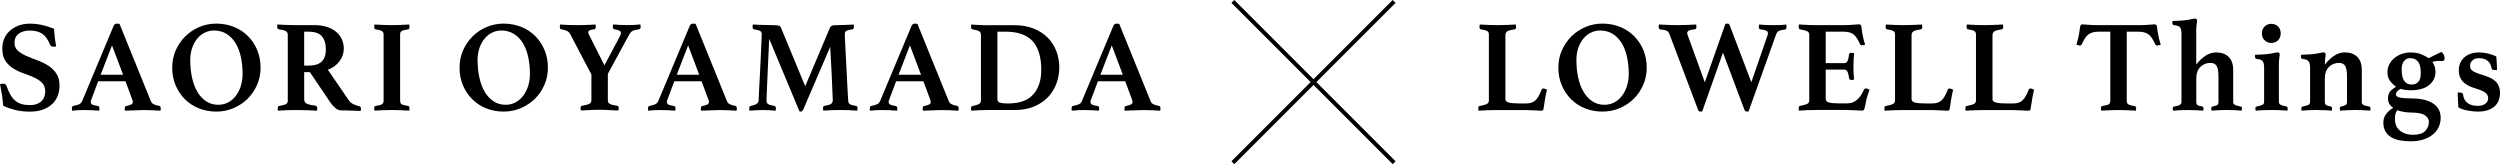 <?xml version="1.0" encoding="UTF-8"?><svg id="_レイヤー_2" xmlns="http://www.w3.org/2000/svg" viewBox="0 0 1060.36 69.63"><defs><style>.cls-1{fill:none;stroke:#000;stroke-miterlimit:10;stroke-width:1.73px;}</style></defs><g id="text"><g id="header_title_pc"><g><path d="M23.81,19.64c-.33,.11-.68,.17-1.05,.17-.52,0-.89-.1-1.11-.3-.22-.2-.37-.42-.44-.64-.85-2.1-1.95-3.62-3.29-4.54-1.35-.92-3.15-1.38-5.4-1.38-1.77,0-3.28,.43-4.51,1.3-1.24,.87-1.85,2.19-1.85,3.96,0,1.37,.47,2.46,1.41,3.29,.94,.83,2.12,1.56,3.54,2.19,1.42,.63,2.95,1.24,4.6,1.83,1.64,.59,3.17,1.33,4.6,2.21,1.42,.89,2.6,2.01,3.54,3.38,.94,1.37,1.41,3.12,1.41,5.26,0,1.4-.24,2.77-.72,4.1-.48,1.33-1.24,2.5-2.27,3.52-1.03,1.02-2.34,1.83-3.93,2.44-1.59,.61-3.49,.91-5.7,.91-2.44,0-4.61-.26-6.53-.79-1.92-.52-3.51-1.09-4.76-1.71-.11-1.58-.29-3.14-.53-4.67-.24-1.53-.51-3.02-.8-4.46,.37-.15,.79-.22,1.27-.22,.44,0,.77,.08,1,.25,.22,.17,.41,.45,.55,.86,.48,1.4,1.01,2.61,1.61,3.63,.59,1.02,1.27,1.85,2.05,2.49,.78,.65,1.67,1.12,2.69,1.41,1.02,.3,2.19,.44,3.52,.44,1.14,0,2.12-.16,2.94-.47,.81-.31,1.48-.73,1.99-1.25,.52-.52,.9-1.13,1.16-1.83,.26-.7,.39-1.42,.39-2.16,0-1.59-.45-2.84-1.36-3.74-.9-.91-2.03-1.66-3.38-2.27-1.35-.61-2.81-1.18-4.37-1.72-1.57-.54-3.03-1.22-4.37-2.05-1.35-.83-2.47-1.9-3.38-3.22-.9-1.31-1.36-3.08-1.36-5.3,0-1.48,.27-2.86,.8-4.13,.53-1.28,1.32-2.38,2.35-3.33,1.03-.94,2.28-1.69,3.74-2.25,1.46-.55,3.13-.83,5.01-.83,1.55,0,3.11,.17,4.68,.5,1.57,.33,3.35,.89,5.34,1.66,.07,1.11,.19,2.35,.36,3.74,.17,1.38,.36,2.63,.58,3.74Z"/><path d="M53.27,34.48h-11.63l-2.88,7.7c-.11,.19-.19,.39-.22,.61-.04,.22-.06,.39-.06,.5,0,.41,.19,.74,.58,1,.39,.26,1.17,.48,2.35,.66,.52,.07,.77,.42,.77,1.05,0,.26-.04,.57-.11,.94-1-.07-2.05-.14-3.16-.19s-2.2-.08-3.27-.08c-.74,0-1.51,.02-2.33,.06-.81,.04-1.72,.11-2.71,.22-.07-.15-.11-.31-.11-.5v-.44c0-.7,.24-1.07,.72-1.11,1.14-.22,1.97-.46,2.46-.72,.5-.26,.89-.7,1.19-1.33l13.34-31.89c.3-.63,.74-.94,1.33-.94,.18,0,.37,0,.55,.03,.18,.02,.39,.05,.61,.08l13.34,32.89c.22,.55,.65,.97,1.27,1.25,.63,.28,1.31,.47,2.05,.58,.55,.11,.83,.48,.83,1.11,0,.3-.04,.63-.11,1-1.18-.07-2.34-.14-3.49-.19-1.14-.06-2.21-.08-3.21-.08-.52,0-1.14,0-1.88,.03-.74,.02-1.5,.05-2.27,.08-.78,.04-1.54,.06-2.3,.08-.76,.02-1.39,.05-1.91,.08-.07-.15-.11-.31-.11-.5v-.44c0-.33,.06-.58,.19-.75,.13-.17,.27-.27,.42-.3,.96-.18,1.67-.4,2.13-.64,.46-.24,.69-.6,.69-1.08,0-.22-.06-.5-.17-.83l-2.93-7.92Zm-1.05-2.77l-4.71-12.46-4.82,12.46h9.52Z"/><path d="M73.04,28.66c0-2.58,.49-5,1.47-7.25,.98-2.25,2.32-4.23,4.01-5.92,1.7-1.7,3.68-3.04,5.95-4.01,2.27-.98,4.7-1.47,7.28-1.47s5.13,.46,7.42,1.38c2.29,.92,4.27,2.21,5.95,3.88,1.68,1.66,3,3.64,3.96,5.92,.96,2.29,1.44,4.78,1.44,7.48s-.49,5.01-1.47,7.28c-.98,2.27-2.32,4.25-4.01,5.92-1.7,1.68-3.69,3.01-5.98,3.99-2.29,.98-4.73,1.47-7.31,1.47s-5.13-.46-7.42-1.38c-2.29-.92-4.26-2.22-5.92-3.88s-2.97-3.63-3.93-5.9c-.96-2.27-1.44-4.77-1.44-7.5Zm19.55,15.78c1.55,0,2.95-.34,4.21-1.02,1.25-.68,2.33-1.61,3.24-2.8,.9-1.18,1.61-2.57,2.1-4.15,.5-1.59,.75-3.29,.75-5.09,0-2.62-.25-5.06-.75-7.31-.5-2.25-1.26-4.2-2.27-5.84-1.02-1.64-2.29-2.93-3.82-3.88-1.53-.94-3.31-1.41-5.34-1.41-1.29,0-2.55,.29-3.77,.86-1.22,.57-2.29,1.4-3.21,2.49-.92,1.09-1.66,2.41-2.21,3.96-.55,1.55-.83,3.3-.83,5.26,0,2.73,.27,5.26,.8,7.59,.53,2.33,1.31,4.33,2.33,6.01,1.01,1.68,2.26,2.99,3.74,3.93,1.48,.94,3.16,1.41,5.04,1.41Z"/><path d="M131.4,30.6h-2.38v11.57c0,.85,.36,1.45,1.08,1.8,.72,.35,1.95,.64,3.68,.86,.52,.07,.78,.44,.78,1.11,0,.3-.04,.63-.11,1-1.07-.07-2.41-.14-4.01-.19s-3.35-.08-5.23-.08c-1.33,0-2.61,.03-3.85,.08-1.24,.06-2.39,.12-3.46,.19-.07-.15-.11-.31-.11-.5v-.44c0-.63,.2-.98,.61-1.05,.78-.15,1.4-.29,1.88-.42,.48-.13,.85-.28,1.11-.44,.26-.17,.43-.37,.53-.61,.09-.24,.14-.54,.14-.91V14.82c0-.74-.27-1.27-.8-1.61-.54-.33-1.56-.59-3.07-.78-.19-.07-.33-.18-.44-.33-.11-.15-.17-.41-.17-.78v-.5c0-.18,.04-.33,.11-.44,1.03,.07,2.22,.14,3.57,.19,1.35,.06,2.56,.08,3.63,.08h8.36c1.96,0,3.71,.24,5.26,.72,1.55,.48,2.87,1.16,3.96,2.05,1.09,.89,1.92,1.94,2.49,3.16,.57,1.22,.86,2.57,.86,4.04,0,1.96-.6,3.74-1.8,5.34-1.2,1.61-2.85,2.82-4.96,3.63l8.69,12.68c.66,.96,1.43,1.62,2.3,1.99,.87,.37,1.67,.65,2.41,.83,.18,.04,.33,.12,.44,.25,.11,.13,.17,.36,.17,.69v.5c0,.18-.04,.37-.11,.55-.41-.04-.98-.06-1.72-.08-.74-.02-1.5-.05-2.3-.08-.79-.04-1.59-.06-2.38-.08-.79-.02-1.45-.03-1.97-.03-.77,0-1.55-.32-2.33-.97-.77-.65-1.53-1.5-2.27-2.57l-8.58-12.68Zm-.72-2.77c1.14,0,2.18-.11,3.1-.33,.92-.22,1.72-.6,2.38-1.14,.66-.53,1.17-1.25,1.52-2.13,.35-.89,.53-2.01,.53-3.38,0-2.29-.55-4.1-1.66-5.43-1.11-1.33-3.06-1.99-5.87-1.99h-1.66v14.4h1.66Z"/><path d="M169.71,42.56c0,.37,.03,.67,.08,.91,.06,.24,.2,.45,.44,.64,.24,.19,.59,.34,1.05,.47,.46,.13,1.08,.25,1.85,.36,.37,.07,.55,.39,.55,.94,0,.11,0,.28-.03,.5-.02,.22-.05,.41-.08,.55-1.18-.07-2.45-.14-3.79-.19-1.35-.06-2.54-.08-3.57-.08s-2.27,.03-3.6,.08c-1.33,.06-2.58,.12-3.77,.19-.07-.15-.11-.33-.11-.55v-.5c0-.59,.18-.9,.55-.94,.78-.11,1.39-.23,1.85-.36,.46-.13,.8-.29,1.02-.47,.22-.18,.37-.4,.44-.64,.07-.24,.11-.54,.11-.91V14.82c0-.37-.04-.67-.11-.91-.07-.24-.22-.45-.44-.64-.22-.18-.56-.34-1.02-.47-.46-.13-1.08-.25-1.85-.36-.37-.11-.55-.42-.55-.94v-.5c0-.22,.04-.42,.11-.61,1.18,.07,2.44,.14,3.77,.19,1.33,.06,2.53,.08,3.6,.08s2.22-.03,3.57-.08c1.35-.06,2.61-.12,3.79-.19,.04,.19,.06,.39,.08,.61,.02,.22,.03,.39,.03,.5,0,.52-.19,.83-.55,.94-.78,.11-1.39,.23-1.85,.36-.46,.13-.81,.29-1.05,.47-.24,.19-.39,.4-.44,.64-.06,.24-.08,.55-.08,.91v27.74Z"/><path d="M194.91,28.66c0-2.58,.49-5,1.47-7.25,.98-2.25,2.32-4.23,4.01-5.92,1.7-1.7,3.68-3.04,5.95-4.01,2.27-.98,4.7-1.47,7.28-1.47s5.13,.46,7.42,1.38c2.29,.92,4.27,2.21,5.95,3.88,1.68,1.66,3,3.64,3.96,5.92,.96,2.29,1.44,4.78,1.44,7.48s-.49,5.01-1.47,7.28c-.98,2.27-2.32,4.25-4.01,5.92-1.7,1.68-3.69,3.01-5.98,3.99-2.29,.98-4.73,1.47-7.31,1.47s-5.13-.46-7.42-1.38c-2.29-.92-4.26-2.22-5.92-3.88s-2.97-3.63-3.93-5.9c-.96-2.27-1.44-4.77-1.44-7.5Zm19.55,15.78c1.55,0,2.95-.34,4.21-1.02,1.25-.68,2.33-1.61,3.24-2.8,.9-1.18,1.61-2.57,2.1-4.15,.5-1.59,.75-3.29,.75-5.09,0-2.62-.25-5.06-.75-7.31-.5-2.25-1.26-4.2-2.27-5.84-1.02-1.64-2.29-2.93-3.82-3.88-1.53-.94-3.31-1.41-5.34-1.41-1.29,0-2.55,.29-3.77,.86-1.22,.57-2.29,1.4-3.21,2.49-.92,1.09-1.66,2.41-2.21,3.96-.55,1.55-.83,3.3-.83,5.26,0,2.73,.27,5.26,.8,7.59,.53,2.33,1.31,4.33,2.33,6.01,1.01,1.68,2.26,2.99,3.74,3.93,1.48,.94,3.16,1.41,5.04,1.41Z"/><path d="M250.78,31.49l-8.8-16.78c-.41-.78-.91-1.31-1.52-1.61-.61-.3-1.39-.52-2.35-.66-.44-.04-.66-.41-.66-1.11v-.25c0-.09,.02-.19,.06-.3l.06-.39c.81,.07,1.85,.14,3.13,.19,1.27,.06,2.67,.08,4.18,.08,.52,0,1.14,0,1.85-.03,.72-.02,1.45-.04,2.19-.06,.74-.02,1.43-.05,2.08-.08,.65-.04,1.17-.07,1.58-.11,.07,.33,.11,.56,.11,.69v.3c0,.63-.22,.98-.66,1.05-.96,.11-1.62,.27-1.99,.47-.37,.2-.55,.47-.55,.8,0,.3,.13,.68,.39,1.16l6.48,12.85,6.37-11.96c.41-.7,.61-1.29,.61-1.77,0-.44-.2-.77-.61-.97-.41-.2-1.11-.4-2.1-.58-.48-.07-.72-.42-.72-1.05,0-.15,.06-.48,.17-1,.77,.07,1.74,.14,2.91,.19,1.16,.06,2.19,.08,3.07,.08s1.74-.02,2.69-.06c.94-.04,1.89-.11,2.85-.22,.07,.26,.11,.47,.11,.64v.36c0,.66-.22,1.02-.66,1.05-1.33,.19-2.25,.42-2.77,.72-.52,.3-.96,.76-1.33,1.38l-9.14,16.83v11.02c0,.41,.06,.74,.17,1,.11,.26,.31,.48,.61,.66,.29,.19,.69,.34,1.19,.47,.5,.13,1.15,.25,1.97,.36,.18,.04,.34,.12,.47,.25,.13,.13,.19,.4,.19,.8,0,.07,0,.16-.03,.25-.02,.09-.03,.19-.03,.3l-.06,.39c-.59,0-1.14,0-1.66-.03-.52-.02-1.03-.05-1.55-.08-.89-.07-1.8-.12-2.74-.14-.94-.02-1.73-.03-2.35-.03-.66,0-1.43,0-2.3,.03-.87,.02-1.71,.06-2.52,.14-.48,.04-.95,.06-1.41,.08-.46,.02-.93,.03-1.41,.03l-.06-.39c-.04-.11-.06-.21-.06-.3v-.25c0-.41,.06-.67,.19-.8,.13-.13,.29-.21,.47-.25,.78-.15,1.42-.29,1.94-.42,.52-.13,.92-.28,1.22-.44,.29-.17,.5-.38,.61-.64,.11-.26,.17-.59,.17-1v-10.91Z"/><path d="M297.62,34.48h-11.63l-2.88,7.7c-.11,.19-.19,.39-.22,.61-.04,.22-.06,.39-.06,.5,0,.41,.19,.74,.58,1,.39,.26,1.17,.48,2.35,.66,.52,.07,.77,.42,.77,1.05,0,.26-.04,.57-.11,.94-1-.07-2.05-.14-3.16-.19s-2.2-.08-3.27-.08c-.74,0-1.51,.02-2.33,.06-.81,.04-1.72,.11-2.71,.22-.07-.15-.11-.31-.11-.5v-.44c0-.7,.24-1.07,.72-1.11,1.14-.22,1.97-.46,2.46-.72,.5-.26,.89-.7,1.19-1.33l13.34-31.89c.3-.63,.74-.94,1.33-.94,.18,0,.37,0,.55,.03,.18,.02,.39,.05,.61,.08l13.34,32.89c.22,.55,.65,.97,1.27,1.25,.63,.28,1.31,.47,2.05,.58,.55,.11,.83,.48,.83,1.11,0,.3-.04,.63-.11,1-1.18-.07-2.34-.14-3.49-.19-1.14-.06-2.21-.08-3.21-.08-.52,0-1.14,0-1.88,.03-.74,.02-1.5,.05-2.27,.08-.78,.04-1.54,.06-2.3,.08-.76,.02-1.39,.05-1.91,.08-.07-.15-.11-.31-.11-.5v-.44c0-.33,.06-.58,.19-.75,.13-.17,.27-.27,.42-.3,.96-.18,1.67-.4,2.13-.64,.46-.24,.69-.6,.69-1.08,0-.22-.06-.5-.17-.83l-2.93-7.92Zm-1.05-2.77l-4.71-12.46-4.82,12.46h9.52Z"/><path d="M352.05,11.72c.15-.33,.39-.59,.72-.78,.33-.18,1.14-.28,2.44-.28,.29,0,.73,0,1.3-.03,.57-.02,1.19-.04,1.85-.06,.66-.02,1.33-.05,1.99-.08,.66-.04,1.24-.07,1.72-.11,.07,.19,.11,.37,.11,.55v.44c0,.59-.2,.94-.61,1.05-.74,.11-1.32,.22-1.74,.33-.42,.11-.75,.25-.97,.42-.22,.17-.37,.36-.44,.58-.07,.22-.11,.48-.11,.78,0,.07,.03,.78,.08,2.1,.06,1.33,.14,2.97,.25,4.93,.11,1.96,.22,4.08,.33,6.37,.11,2.29,.22,4.46,.33,6.51,.11,2.05,.2,3.83,.28,5.34,.07,1.51,.13,2.44,.17,2.77,0,.37,.05,.67,.14,.91,.09,.24,.26,.45,.5,.64,.24,.19,.58,.34,1.02,.47,.44,.13,1.01,.25,1.72,.36,.41,.07,.61,.42,.61,1.05,0,.26-.04,.57-.11,.94-1.29-.07-2.46-.14-3.52-.19s-2.24-.08-3.57-.08c-1.22,0-2.52,.03-3.9,.08s-2.54,.12-3.46,.19c-.07-.37-.11-.68-.11-.94,0-.41,.06-.68,.19-.83,.13-.15,.25-.22,.36-.22,1.51-.26,2.49-.56,2.94-.91,.44-.35,.66-.89,.66-1.63,0-.11-.03-.7-.08-1.77-.06-1.07-.11-2.4-.17-3.99-.06-1.59-.13-3.3-.22-5.15-.09-1.85-.19-3.58-.28-5.21-.09-1.62-.17-3.03-.22-4.21-.06-1.18-.1-1.9-.14-2.16l-11.35,26.41c-.19,.33-.34,.58-.47,.75-.13,.17-.3,.25-.53,.25h-.33c-.15,0-.26-.02-.33-.06l-12.85-30.79c-.04,.48-.08,1.45-.14,2.91-.06,1.46-.13,3.13-.22,5.01-.09,1.88-.19,3.87-.28,5.95-.09,2.09-.18,4.01-.25,5.79-.07,1.77-.14,3.26-.19,4.46-.06,1.2-.08,1.85-.08,1.97,0,.33,.04,.62,.11,.86,.07,.24,.22,.45,.44,.64,.22,.19,.55,.34,1,.47,.44,.13,1.05,.27,1.83,.42,.41,.07,.61,.42,.61,1.05,0,.11,0,.25-.03,.42-.02,.17-.05,.34-.08,.53-1-.07-1.92-.14-2.77-.19-.85-.06-1.7-.08-2.55-.08-.74,0-1.66,.03-2.77,.08s-2.1,.12-2.99,.19c-.07-.15-.11-.31-.11-.5v-.44c0-.41,.06-.67,.17-.8,.11-.13,.26-.21,.44-.25,1.14-.26,1.97-.55,2.49-.89,.52-.33,.81-.83,.89-1.5,0-.29,.04-1.19,.11-2.69,.07-1.49,.17-3.27,.28-5.32,.11-2.05,.22-4.23,.33-6.53,.11-2.31,.21-4.45,.3-6.42,.09-1.97,.17-3.63,.22-4.96,.06-1.33,.08-2.03,.08-2.1,0-.63-.2-1.08-.61-1.36-.41-.28-1.29-.53-2.66-.75-.41-.04-.61-.39-.61-1.05v-.44c0-.18,.04-.37,.11-.55,.48,.04,1.14,.07,1.99,.11,.85,.04,1.72,.06,2.6,.08,.89,.02,1.72,.04,2.49,.06,.77,.02,1.33,.03,1.66,.03,.66,0,1.18,.03,1.55,.08,.37,.06,.66,.12,.89,.19,.22,.07,.38,.19,.47,.33,.09,.15,.17,.3,.25,.44l10.3,24.86,10.52-24.86Z"/><path d="M391.7,34.48h-11.63l-2.88,7.7c-.11,.19-.19,.39-.22,.61-.04,.22-.06,.39-.06,.5,0,.41,.19,.74,.58,1,.39,.26,1.17,.48,2.35,.66,.52,.07,.77,.42,.77,1.05,0,.26-.04,.57-.11,.94-1-.07-2.05-.14-3.16-.19s-2.2-.08-3.27-.08c-.74,0-1.51,.02-2.33,.06-.81,.04-1.72,.11-2.71,.22-.07-.15-.11-.31-.11-.5v-.44c0-.7,.24-1.07,.72-1.11,1.14-.22,1.97-.46,2.46-.72,.5-.26,.89-.7,1.19-1.33l13.34-31.89c.3-.63,.74-.94,1.33-.94,.18,0,.37,0,.55,.03,.18,.02,.39,.05,.61,.08l13.34,32.89c.22,.55,.65,.97,1.27,1.25,.63,.28,1.31,.47,2.05,.58,.55,.11,.83,.48,.83,1.11,0,.3-.04,.63-.11,1-1.18-.07-2.34-.14-3.49-.19-1.14-.06-2.21-.08-3.21-.08-.52,0-1.14,0-1.88,.03-.74,.02-1.5,.05-2.27,.08-.78,.04-1.54,.06-2.3,.08-.76,.02-1.39,.05-1.91,.08-.07-.15-.11-.31-.11-.5v-.44c0-.33,.06-.58,.19-.75,.13-.17,.27-.27,.42-.3,.96-.18,1.67-.4,2.13-.64,.46-.24,.69-.6,.69-1.08,0-.22-.06-.5-.17-.83l-2.93-7.92Zm-1.05-2.77l-4.71-12.46-4.82,12.46h9.52Z"/><path d="M449.29,28.66c0,2.18-.37,4.34-1.11,6.48-.74,2.14-1.88,4.07-3.43,5.79s-3.53,3.1-5.92,4.15c-2.4,1.05-5.24,1.58-8.53,1.58h-11.35c-.96,0-2.08,.03-3.35,.08-1.27,.06-2.48,.12-3.63,.19-.07-.15-.11-.31-.11-.5v-.44c0-.41,.06-.67,.19-.8,.13-.13,.29-.21,.47-.25,1.07-.18,1.93-.43,2.57-.75,.65-.31,.97-.86,.97-1.63V14.82c0-.74-.27-1.26-.8-1.58-.54-.31-1.45-.58-2.74-.8-.3-.07-.48-.19-.55-.36-.07-.17-.11-.4-.11-.69v-.44c0-.18,.04-.37,.11-.55,.78,.07,1.47,.12,2.08,.14,.61,.02,1.17,.05,1.69,.08,.52,.04,1.03,.06,1.55,.06h12.85c3.14,0,5.9,.48,8.28,1.44,2.38,.96,4.37,2.25,5.98,3.88,1.61,1.62,2.82,3.53,3.65,5.7,.83,2.18,1.25,4.5,1.25,6.98Zm-7.64,1.05c0-2.88-.33-5.35-1-7.42-.66-2.07-1.63-3.76-2.91-5.07-1.27-1.31-2.86-2.27-4.76-2.88-1.9-.61-4.07-.91-6.51-.91h-3.43v28.46c0,.37,.06,.68,.17,.94,.11,.26,.33,.46,.66,.61,.33,.15,.79,.26,1.38,.33,.59,.07,1.38,.11,2.38,.11,4.8,0,8.33-1.27,10.6-3.82,2.27-2.55,3.41-6,3.41-10.35Z"/><path d="M477.3,34.48h-11.63l-2.88,7.7c-.11,.19-.19,.39-.22,.61-.04,.22-.06,.39-.06,.5,0,.41,.19,.74,.58,1,.39,.26,1.17,.48,2.35,.66,.52,.07,.77,.42,.77,1.05,0,.26-.04,.57-.11,.94-1-.07-2.05-.14-3.16-.19s-2.2-.08-3.27-.08c-.74,0-1.51,.02-2.33,.06-.81,.04-1.72,.11-2.71,.22-.07-.15-.11-.31-.11-.5v-.44c0-.7,.24-1.07,.72-1.11,1.14-.22,1.97-.46,2.46-.72,.5-.26,.89-.7,1.19-1.33l13.34-31.89c.3-.63,.74-.94,1.33-.94,.18,0,.37,0,.55,.03,.18,.02,.39,.05,.61,.08l13.34,32.89c.22,.55,.65,.97,1.27,1.25,.63,.28,1.31,.47,2.05,.58,.55,.11,.83,.48,.83,1.11,0,.3-.04,.63-.11,1-1.18-.07-2.34-.14-3.49-.19-1.14-.06-2.21-.08-3.21-.08-.52,0-1.14,0-1.88,.03-.74,.02-1.5,.05-2.27,.08-.78,.04-1.54,.06-2.3,.08-.76,.02-1.39,.05-1.91,.08-.07-.15-.11-.31-.11-.5v-.44c0-.33,.06-.58,.19-.75,.13-.17,.27-.27,.42-.3,.96-.18,1.67-.4,2.13-.64,.46-.24,.69-.6,.69-1.08,0-.22-.06-.5-.17-.83l-2.93-7.92Zm-1.05-2.77l-4.71-12.46-4.82,12.46h9.52Z"/><path d="M638.48,41.95c0,.78,.5,1.29,1.5,1.55,1,.26,2.64,.39,4.93,.39h2.1c.92,0,1.73-.1,2.41-.3,.68-.2,1.28-.54,1.8-1.02,.52-.48,.99-1.1,1.41-1.85,.42-.76,.84-1.67,1.25-2.74,.11-.3,.39-.44,.83-.44,.18,0,.41,.06,.66,.17,.26,.11,.52,.22,.78,.33-.3,1.18-.56,2.46-.8,3.85-.24,1.38-.45,2.74-.64,4.07-.04,.44-.16,.72-.36,.83-.2,.11-.42,.17-.64,.17-.3,0-.71-.02-1.25-.06-.54-.04-1.12-.06-1.74-.08-.63-.02-1.26-.05-1.91-.08-.65-.04-1.21-.06-1.69-.06h-12.57c-1.07,0-2.3,.03-3.68,.08-1.38,.06-2.63,.12-3.74,.19-.07-.15-.11-.34-.11-.58v-.53c0-.55,.18-.85,.55-.89,1.4-.26,2.41-.53,3.02-.83,.61-.29,.91-.81,.91-1.55V14.82c0-.37-.04-.67-.11-.91-.07-.24-.22-.45-.44-.64-.22-.18-.56-.34-1.02-.47-.46-.13-1.08-.25-1.85-.36-.37-.11-.55-.42-.55-.94v-.5c0-.22,.04-.42,.11-.61,1.18,.07,2.44,.14,3.77,.19s2.51,.08,3.54,.08c.52,0,1.11,0,1.77-.03,.66-.02,1.36-.04,2.08-.06,.72-.02,1.44-.05,2.16-.08,.72-.04,1.37-.07,1.97-.11,.04,.19,.06,.39,.08,.61,.02,.22,.03,.39,.03,.5,0,.52-.19,.83-.55,.94-1.59,.22-2.65,.51-3.18,.86-.54,.35-.8,.9-.8,1.63v27.02Z"/><path d="M660.97,28.66c0-2.58,.49-5,1.47-7.25,.98-2.25,2.32-4.23,4.01-5.92,1.7-1.7,3.68-3.04,5.95-4.01,2.27-.98,4.7-1.47,7.28-1.47s5.13,.46,7.42,1.38c2.29,.92,4.27,2.21,5.95,3.88,1.68,1.66,3,3.64,3.96,5.92,.96,2.29,1.44,4.78,1.44,7.48s-.49,5.01-1.47,7.28c-.98,2.27-2.32,4.25-4.01,5.92-1.7,1.68-3.69,3.01-5.98,3.99-2.29,.98-4.73,1.47-7.31,1.47s-5.13-.46-7.42-1.38c-2.29-.92-4.26-2.22-5.92-3.88s-2.97-3.63-3.93-5.9c-.96-2.27-1.44-4.77-1.44-7.5Zm19.55,15.78c1.55,0,2.95-.34,4.21-1.02,1.25-.68,2.33-1.61,3.24-2.8,.9-1.18,1.61-2.57,2.1-4.15,.5-1.59,.75-3.29,.75-5.09,0-2.62-.25-5.06-.75-7.31-.5-2.25-1.26-4.2-2.27-5.84-1.02-1.64-2.29-2.93-3.82-3.88-1.53-.94-3.31-1.41-5.34-1.41-1.29,0-2.55,.29-3.77,.86-1.22,.57-2.29,1.4-3.21,2.49-.92,1.09-1.66,2.41-2.21,3.96-.55,1.55-.83,3.3-.83,5.26,0,2.73,.27,5.26,.8,7.59,.53,2.33,1.31,4.33,2.33,6.01,1.01,1.68,2.26,2.99,3.74,3.93,1.48,.94,3.16,1.41,5.04,1.41Z"/><path d="M731.79,10.12c.18-.04,.35-.06,.5-.08,.15-.02,.28-.03,.39-.03,.29,0,.51,.06,.64,.19,.13,.13,.27,.38,.42,.75l9.08,23.92,6.76-19.55c.18-.48,.28-.87,.28-1.16,0-.52-.24-.89-.72-1.14-.48-.24-1.31-.43-2.49-.58-.44-.04-.66-.39-.66-1.05,0-.07,0-.16,.03-.25,.02-.09,.03-.19,.03-.3l.06-.44c.63,.07,1.52,.14,2.69,.19,1.16,.06,2.24,.08,3.24,.08,1.07,0,2.08-.02,3.05-.06,.96-.04,1.81-.11,2.55-.22l.06,.44c0,.11,0,.22,.03,.33,.02,.11,.03,.2,.03,.28,0,.7-.24,1.07-.72,1.11-1.14,.11-1.98,.3-2.52,.55-.54,.26-.93,.76-1.19,1.49l-11.68,32.67c-.19,.04-.31,.06-.39,.06h-.39c-.26,0-.45-.06-.58-.17-.13-.11-.29-.37-.47-.78l-9.03-24.03-8.8,24.92c-.19,.04-.32,.06-.42,.06h-.36c-.3,0-.51-.06-.64-.17-.13-.11-.27-.37-.42-.78l-12.13-32.06c-.19-.52-.51-.91-.97-1.19-.46-.28-1.39-.49-2.8-.64-.48-.04-.72-.42-.72-1.16v-.47c0-.2,.04-.36,.11-.47,.55,.04,1.18,.07,1.88,.11,.7,.04,1.41,.06,2.13,.08,.72,.02,1.42,.04,2.1,.06,.68,.02,1.28,.03,1.8,.03,1.22,0,2.55-.03,3.99-.08,1.44-.06,2.73-.12,3.88-.19,.04,.19,.06,.37,.08,.55,.02,.19,.03,.33,.03,.44,0,.66-.24,1.02-.72,1.05-1.18,.11-2.01,.3-2.49,.55-.48,.26-.72,.61-.72,1.05,0,.15,.02,.29,.06,.42,.04,.13,.09,.29,.17,.47l7.25,19.99,8.75-24.81Z"/><path d="M774.37,13.44v13.34h7.81c.7,0,1.18-.29,1.44-.86,.26-.57,.48-1.5,.66-2.8,.04-.29,.15-.49,.33-.58,.18-.09,.42-.14,.72-.14,.11,0,.29,0,.53,.03,.24,.02,.42,.05,.53,.08-.07,.85-.14,1.84-.19,2.96-.06,1.13-.08,2.08-.08,2.85,0,.66,.02,1.45,.06,2.35,.04,.91,.11,1.93,.22,3.07-.11,.07-.29,.12-.53,.14-.24,.02-.42,.03-.53,.03-.66,0-1.02-.26-1.05-.78-.22-1.4-.47-2.35-.75-2.85-.28-.5-.73-.75-1.36-.75h-7.81v12.4c0,.78,.48,1.29,1.44,1.55,.96,.26,2.58,.39,4.87,.39h2.33c1.11,0,2.04-.15,2.8-.44,.76-.29,1.43-.71,2.02-1.25,.59-.53,1.11-1.16,1.55-1.88,.44-.72,.89-1.52,1.33-2.41,.11-.26,.37-.39,.78-.39,.18,0,.41,.06,.66,.17,.26,.11,.52,.22,.78,.33-.07,.3-.16,.57-.25,.83-.09,.26-.18,.52-.25,.78-.19,.41-.33,.85-.44,1.33-.11,.48-.22,.87-.33,1.16-.07,.37-.16,.78-.25,1.25-.09,.46-.19,.91-.28,1.33-.09,.42-.19,.8-.28,1.14-.09,.33-.16,.55-.19,.66-.15,.29-.44,.44-.89,.44-.3,0-.72-.02-1.27-.06-.55-.04-1.15-.06-1.8-.08-.65-.02-1.3-.05-1.97-.08-.66-.04-1.24-.06-1.72-.06h-12.57c-1.07,0-2.3,.03-3.68,.08-1.38,.06-2.63,.12-3.74,.19-.07-.15-.11-.34-.11-.58v-.53c0-.55,.18-.85,.55-.89,1.4-.26,2.41-.53,3.02-.83,.61-.29,.91-.81,.91-1.55V14.82c0-.37-.06-.67-.17-.91-.11-.24-.32-.44-.64-.61-.31-.17-.72-.31-1.22-.44-.5-.13-1.13-.27-1.91-.42-.37-.11-.55-.44-.55-1v-.53c0-.17,.04-.34,.11-.53,1.59,.11,2.99,.19,4.21,.22,1.22,.04,2.27,.06,3.16,.06h11.35c1.66,0,3.09-.06,4.29-.17,1.2-.11,2.02-.17,2.46-.17,.41,0,.7,.17,.89,.5,.11,.3,.2,.84,.28,1.63,.07,.79,.2,1.62,.39,2.46,.11,.63,.24,1.24,.39,1.83,.15,.59,.37,1.31,.66,2.16-.19,.07-.39,.15-.61,.22-.22,.07-.44,.11-.66,.11-.41,0-.7-.17-.89-.5-.44-.96-.88-1.78-1.3-2.46-.42-.68-.9-1.24-1.44-1.66-.54-.42-1.16-.73-1.88-.91-.72-.18-1.58-.28-2.57-.28h-7.36Z"/><path d="M810.75,41.95c0,.78,.5,1.29,1.5,1.55,1,.26,2.64,.39,4.93,.39h2.1c.92,0,1.73-.1,2.41-.3,.68-.2,1.28-.54,1.8-1.02,.52-.48,.99-1.1,1.41-1.85,.42-.76,.84-1.67,1.25-2.74,.11-.3,.39-.44,.83-.44,.18,0,.41,.06,.66,.17,.26,.11,.52,.22,.78,.33-.3,1.18-.56,2.46-.8,3.85-.24,1.38-.45,2.74-.64,4.07-.04,.44-.16,.72-.36,.83-.2,.11-.42,.17-.64,.17-.3,0-.71-.02-1.25-.06-.54-.04-1.12-.06-1.74-.08-.63-.02-1.26-.05-1.91-.08-.65-.04-1.21-.06-1.69-.06h-12.57c-1.07,0-2.3,.03-3.68,.08-1.38,.06-2.63,.12-3.74,.19-.07-.15-.11-.34-.11-.58v-.53c0-.55,.18-.85,.55-.89,1.4-.26,2.41-.53,3.02-.83,.61-.29,.91-.81,.91-1.55V14.82c0-.37-.04-.67-.11-.91-.07-.24-.22-.45-.44-.64-.22-.18-.56-.34-1.02-.47-.46-.13-1.08-.25-1.85-.36-.37-.11-.55-.42-.55-.94v-.5c0-.22,.04-.42,.11-.61,1.18,.07,2.44,.14,3.77,.19s2.51,.08,3.54,.08c.52,0,1.11,0,1.77-.03,.66-.02,1.36-.04,2.08-.06,.72-.02,1.44-.05,2.16-.08,.72-.04,1.37-.07,1.97-.11,.04,.19,.06,.39,.08,.61,.02,.22,.03,.39,.03,.5,0,.52-.19,.83-.55,.94-1.59,.22-2.65,.51-3.18,.86-.54,.35-.8,.9-.8,1.63v27.02Z"/><path d="M845.08,41.95c0,.78,.5,1.29,1.5,1.55,1,.26,2.64,.39,4.93,.39h2.1c.92,0,1.73-.1,2.41-.3,.68-.2,1.28-.54,1.8-1.02,.52-.48,.99-1.1,1.41-1.85,.42-.76,.84-1.67,1.25-2.74,.11-.3,.39-.44,.83-.44,.18,0,.41,.06,.66,.17,.26,.11,.52,.22,.78,.33-.3,1.18-.56,2.46-.8,3.85-.24,1.38-.45,2.74-.64,4.07-.04,.44-.16,.72-.36,.83-.2,.11-.42,.17-.64,.17-.3,0-.71-.02-1.25-.06-.54-.04-1.12-.06-1.74-.08-.63-.02-1.26-.05-1.91-.08-.65-.04-1.21-.06-1.69-.06h-12.57c-1.07,0-2.3,.03-3.68,.08-1.38,.06-2.63,.12-3.74,.19-.07-.15-.11-.34-.11-.58v-.53c0-.55,.18-.85,.55-.89,1.4-.26,2.41-.53,3.02-.83,.61-.29,.91-.81,.91-1.55V14.82c0-.37-.04-.67-.11-.91-.07-.24-.22-.45-.44-.64-.22-.18-.56-.34-1.02-.47-.46-.13-1.08-.25-1.85-.36-.37-.11-.55-.42-.55-.94v-.5c0-.22,.04-.42,.11-.61,1.18,.07,2.44,.14,3.77,.19s2.51,.08,3.54,.08c.52,0,1.11,0,1.77-.03,.66-.02,1.36-.04,2.08-.06,.72-.02,1.44-.05,2.16-.08,.72-.04,1.37-.07,1.97-.11,.04,.19,.06,.39,.08,.61,.02,.22,.03,.39,.03,.5,0,.52-.19,.83-.55,.94-1.59,.22-2.65,.51-3.18,.86-.54,.35-.8,.9-.8,1.63v27.02Z"/><path d="M902.05,13.44v29.13c0,.37,.03,.67,.08,.91,.06,.24,.19,.45,.42,.64,.22,.19,.53,.34,.94,.47,.41,.13,.98,.25,1.72,.36,.55,.11,.83,.42,.83,.94,0,.11,0,.28-.03,.5s-.05,.41-.08,.55c-1.18-.07-2.45-.14-3.79-.19-1.35-.06-2.54-.08-3.57-.08s-2.26,.03-3.57,.08c-1.31,.06-2.56,.12-3.74,.19-.07-.15-.12-.33-.14-.55-.02-.22-.03-.39-.03-.5,0-.26,.05-.47,.14-.64,.09-.17,.34-.29,.75-.36,1.37-.18,2.22-.43,2.57-.75,.35-.31,.53-.84,.53-1.58V13.44h-4.87c-1.03,0-1.91,.1-2.63,.3-.72,.2-1.35,.52-1.88,.94-.54,.42-1.02,.98-1.44,1.66-.42,.68-.86,1.5-1.3,2.46-.15,.33-.42,.5-.83,.5-.22,0-.48-.05-.77-.14-.3-.09-.52-.17-.66-.25,.26-.89,.48-1.67,.66-2.35,.18-.68,.33-1.36,.44-2.02,.15-.85,.26-1.61,.33-2.27,.07-.66,.17-1.14,.28-1.44,.15-.33,.44-.5,.89-.5,.41,0,1.21,.06,2.41,.17,1.2,.11,2.65,.17,4.35,.17h17.05c1.66,0,3.09-.06,4.29-.17,1.2-.11,2.02-.17,2.46-.17,.41,0,.7,.17,.89,.5,.11,.3,.19,.78,.25,1.44,.06,.66,.17,1.42,.36,2.27,.11,.66,.25,1.34,.42,2.02,.17,.68,.4,1.47,.69,2.35-.19,.07-.42,.16-.69,.25-.28,.09-.53,.14-.75,.14-.41,0-.7-.17-.89-.5-.44-.96-.88-1.78-1.3-2.46-.42-.68-.9-1.24-1.44-1.66-.54-.42-1.16-.74-1.88-.94-.72-.2-1.58-.3-2.57-.3h-4.87Z"/><path d="M934.45,46.94c-.96-.07-1.96-.14-2.99-.19-1.03-.06-2.14-.08-3.32-.08-1.44,0-2.65,.03-3.63,.08-.98,.06-1.93,.12-2.85,.19-.07-.37-.11-.72-.11-1.05,0-.26,.06-.43,.19-.53,.13-.09,.27-.16,.42-.19,1.18-.18,1.99-.42,2.44-.69s.66-.69,.66-1.25V14.21c0-1.11-.19-1.95-.55-2.52-.37-.57-1.24-.91-2.6-1.02-.48-.07-.72-.37-.72-.89v-.42c0-.17,.04-.32,.11-.47,.22,0,.54,0,.97-.03,.42-.02,.88-.04,1.36-.06,.48-.02,.96-.05,1.44-.08,.48-.04,.92-.07,1.33-.11,.92-.11,1.81-.26,2.66-.44,.85-.18,1.42-.28,1.72-.28,.59,0,.89,.28,.89,.83,0,.41-.06,.93-.17,1.58-.11,.65-.17,1.56-.17,2.74v14.34c1.18-1.55,2.49-2.8,3.93-3.74s2.94-1.41,4.48-1.41c2.25,0,4.02,.63,5.32,1.88,1.29,1.26,1.94,3.14,1.94,5.65v13.51c0,.52,.21,.91,.64,1.16,.42,.26,1.25,.5,2.46,.72,.15,.04,.29,.1,.42,.19,.13,.09,.19,.27,.19,.53,0,.33-.04,.68-.11,1.05-.96-.07-1.92-.14-2.88-.19s-2.16-.08-3.6-.08c-1.18,0-2.29,.03-3.32,.08-1.03,.06-2.03,.12-2.99,.19-.08-.15-.11-.31-.11-.5v-.55c0-.41,.2-.65,.61-.72,1-.18,1.65-.41,1.97-.66,.31-.26,.47-.66,.47-1.22v-10.85c0-2.18-.27-3.68-.8-4.51-.54-.83-1.39-1.25-2.58-1.25-1.66,0-3.08,.56-4.26,1.69-1.18,1.13-1.77,2.8-1.77,5.01v9.91c0,.55,.15,.96,.44,1.22,.3,.26,.96,.48,1.99,.66,.41,.07,.61,.31,.61,.72v.55c0,.19-.04,.35-.11,.5Z"/><path d="M963.41,46.66c-1.44,0-2.68,.03-3.71,.08-1.03,.06-2.03,.12-2.99,.19-.07-.37-.11-.72-.11-1.05,0-.26,.06-.43,.19-.53,.13-.09,.27-.16,.42-.19,1.18-.22,1.99-.46,2.44-.72,.44-.26,.66-.66,.66-1.22v-14.62c0-1.11-.18-1.96-.55-2.55-.37-.59-1.24-.94-2.6-1.05-.48-.07-.72-.37-.72-.89v-.42c0-.17,.04-.32,.11-.47,.22,0,.54,0,.97-.03,.42-.02,.88-.04,1.36-.06,.48-.02,.96-.05,1.44-.08,.48-.04,.92-.07,1.33-.11,.92-.11,1.81-.26,2.66-.44,.85-.18,1.42-.28,1.72-.28,.59,0,.89,.28,.89,.83,0,.41-.06,.94-.17,1.61-.11,.66-.17,1.59-.17,2.77v15.78c0,.55,.24,.96,.72,1.22,.48,.26,1.27,.5,2.38,.72,.41,.07,.61,.31,.61,.72v.55c0,.19-.04,.35-.11,.5-.92-.07-1.92-.14-2.99-.19s-2.33-.08-3.76-.08Zm-4.04-32.5c0-1.18,.38-2.15,1.14-2.91,.76-.76,1.71-1.14,2.85-1.14s2.14,.38,2.88,1.14c.74,.76,1.11,1.73,1.11,2.91s-.37,2.15-1.11,2.91c-.74,.76-1.7,1.14-2.88,1.14s-2.1-.38-2.85-1.14c-.76-.76-1.14-1.73-1.14-2.91Z"/><path d="M1001.72,43.28c0,.52,.22,.91,.66,1.19,.44,.28,1.25,.51,2.44,.69,.15,.04,.29,.1,.42,.19,.13,.09,.19,.27,.19,.53,0,.22,0,.42-.03,.58-.02,.17-.05,.32-.08,.47-.96-.07-1.92-.14-2.88-.19s-2.16-.08-3.6-.08c-1.18,0-2.29,.03-3.32,.08-1.03,.06-2.03,.12-2.99,.19-.08-.19-.11-.53-.11-1.05,0-.41,.2-.65,.61-.72,.96-.18,1.61-.41,1.94-.66,.33-.26,.5-.66,.5-1.22v-10.85c0-2.18-.27-3.68-.8-4.51-.54-.83-1.39-1.25-2.58-1.25-1.66,0-3.08,.56-4.26,1.69-1.18,1.13-1.77,2.8-1.77,5.01v9.91c0,.55,.17,.96,.5,1.22,.33,.26,.98,.48,1.94,.66,.41,.07,.61,.31,.61,.72,0,.52-.04,.87-.11,1.05-.96-.07-1.96-.14-2.99-.19-1.03-.06-2.14-.08-3.32-.08-1.44,0-2.65,.03-3.63,.08-.98,.06-1.93,.12-2.85,.19-.04-.15-.07-.3-.08-.47-.02-.17-.03-.36-.03-.58,0-.26,.06-.43,.19-.53,.13-.09,.27-.16,.42-.19,1.18-.22,1.99-.46,2.44-.72,.44-.26,.66-.66,.66-1.22v-14.62c0-1.11-.2-1.96-.61-2.55-.41-.59-1.26-.94-2.55-1.05-.48-.11-.72-.41-.72-.89v-.42c0-.17,.04-.32,.11-.47,.22,0,.54,0,.97-.03,.42-.02,.88-.04,1.36-.06,.48-.02,.96-.05,1.44-.08,.48-.04,.92-.07,1.33-.11,.92-.11,1.81-.26,2.66-.44,.85-.18,1.42-.28,1.72-.28,.59,0,.89,.28,.89,.83,0,.41-.06,.94-.17,1.61-.11,.66-.17,1.59-.17,2.77,1.18-1.55,2.49-2.8,3.93-3.77,1.44-.96,2.94-1.44,4.49-1.44,2.25,0,4.02,.63,5.32,1.88,1.29,1.26,1.94,3.14,1.94,5.65v13.51Z"/><path d="M1015.12,45.72c-.74-.41-1.3-.96-1.69-1.66-.39-.7-.58-1.48-.58-2.33,0-1.18,.28-2.12,.83-2.82,.55-.7,1.42-1.42,2.6-2.16-.96-.63-1.81-1.43-2.55-2.41-.74-.98-1.11-2.24-1.11-3.79,0-1.18,.27-2.28,.8-3.29,.53-1.01,1.25-1.89,2.13-2.63,.89-.74,1.92-1.32,3.1-1.74,1.18-.42,2.44-.64,3.76-.64,1.81,0,3.35,.27,4.62,.8,1.27,.54,2.28,1.08,3.02,1.63l5.43-2.66c.44,.3,.78,.69,1.02,1.19,.24,.5,.36,.97,.36,1.41,0,.37-.07,.67-.22,.91-.15,.24-.42,.36-.83,.36-.15,0-.37,0-.66-.03-.3-.02-.54-.03-.72-.03-.41,0-.81,.03-1.22,.08s-.92,.18-1.55,.36c.89,1.14,1.33,2.55,1.33,4.21,0,2.25-.9,4.12-2.69,5.59-1.79,1.48-4.42,2.22-7.89,2.22-.77,0-1.51-.05-2.21-.14-.7-.09-1.37-.25-1.99-.47-.74,.41-1.25,.8-1.55,1.19-.3,.39-.44,.73-.44,1.02s.07,.55,.22,.78c.15,.22,.44,.41,.89,.55,.44,.15,1.08,.27,1.91,.36,.83,.09,1.93,.14,3.29,.14,1.85,0,3.54,.16,5.09,.47,1.55,.31,2.89,.8,4.01,1.47,1.13,.66,2,1.52,2.63,2.57s.94,2.32,.94,3.79c0,1.33-.27,2.59-.8,3.79-.54,1.2-1.34,2.25-2.41,3.16-1.07,.9-2.41,1.62-4.01,2.16-1.61,.53-3.48,.8-5.62,.8-1.66,0-3.19-.14-4.6-.42-1.4-.28-2.61-.73-3.63-1.36-1.02-.63-1.81-1.44-2.38-2.44-.57-1-.86-2.23-.86-3.71s.42-2.69,1.25-3.74c.83-1.05,1.82-1.91,2.96-2.57Zm1.66,1.05c-.41,.52-.67,1.09-.8,1.72-.13,.63-.19,1.31-.19,2.05,0,.85,.14,1.67,.42,2.46,.28,.79,.73,1.5,1.36,2.1,.63,.61,1.44,1.11,2.44,1.49,1,.39,2.2,.58,3.6,.58,2.29,0,3.96-.54,5.01-1.61,1.05-1.07,1.58-2.36,1.58-3.88,0-1.11-.57-2.04-1.72-2.8-1.14-.76-3.08-1.14-5.81-1.14-.96,0-1.99-.09-3.1-.28-1.11-.19-2.03-.42-2.77-.72Zm6.2-10.91c1.07,0,1.97-.37,2.69-1.11,.72-.74,1.08-1.92,1.08-3.54,0-.81-.05-1.61-.14-2.38s-.3-1.47-.64-2.08c-.33-.61-.8-1.11-1.41-1.5-.61-.39-1.41-.58-2.41-.58s-1.83,.41-2.49,1.22c-.66,.81-1,1.92-1,3.32,0,.85,.05,1.67,.14,2.46,.09,.79,.29,1.5,.61,2.1s.75,1.11,1.3,1.5c.55,.39,1.31,.58,2.27,.58Z"/><path d="M1057.7,29.66c-.52-.04-.81-.24-.89-.61-.26-1.51-.85-2.62-1.77-3.32-.92-.7-2.09-1.05-3.49-1.05-1.26,0-2.21,.31-2.88,.94-.66,.63-1,1.37-1,2.22,0,.41,.05,.78,.17,1.11,.11,.33,.34,.65,.69,.94,.35,.3,.84,.58,1.47,.86,.63,.28,1.48,.58,2.55,.91,1.25,.37,2.36,.77,3.32,1.19,.96,.42,1.77,.93,2.44,1.52,.67,.59,1.17,1.3,1.52,2.13,.35,.83,.53,1.82,.53,2.96,0,1.07-.18,2.09-.53,3.05-.35,.96-.91,1.8-1.69,2.52-.78,.72-1.75,1.28-2.93,1.69-1.18,.41-2.6,.61-4.26,.61-1.18,0-2.54-.13-4.07-.39-1.53-.26-2.93-.72-4.18-1.38-.08-.96-.14-1.98-.19-3.07-.06-1.09-.08-2.17-.08-3.24h.72c.41,0,.76,.06,1.05,.19,.3,.13,.46,.34,.5,.64,.15,1.55,.76,2.74,1.83,3.57,1.07,.83,2.55,1.25,4.43,1.25,1.29,0,2.34-.29,3.16-.89,.81-.59,1.22-1.37,1.22-2.33,0-.89-.36-1.64-1.08-2.27-.72-.63-2.08-1.24-4.07-1.83-2.7-.78-4.59-1.8-5.68-3.07-1.09-1.27-1.63-2.8-1.63-4.57,0-2.33,.78-4.19,2.35-5.59,1.57-1.4,3.61-2.1,6.12-2.1,1.44,0,2.83,.18,4.18,.53,1.35,.35,2.43,.73,3.24,1.14,.04,.3,.07,.69,.11,1.19,.04,.5,.07,1.03,.11,1.61,.04,.57,.06,1.13,.08,1.66,.02,.54,.03,.99,.03,1.36l-1.38-.06Z"/></g><g><line class="cls-1" x1="522.91" y1="69.02" x2="591.32" y2=".61"/><line class="cls-1" x1="591.32" y1="69.02" x2="522.91" y2=".61"/></g></g></g></svg>
